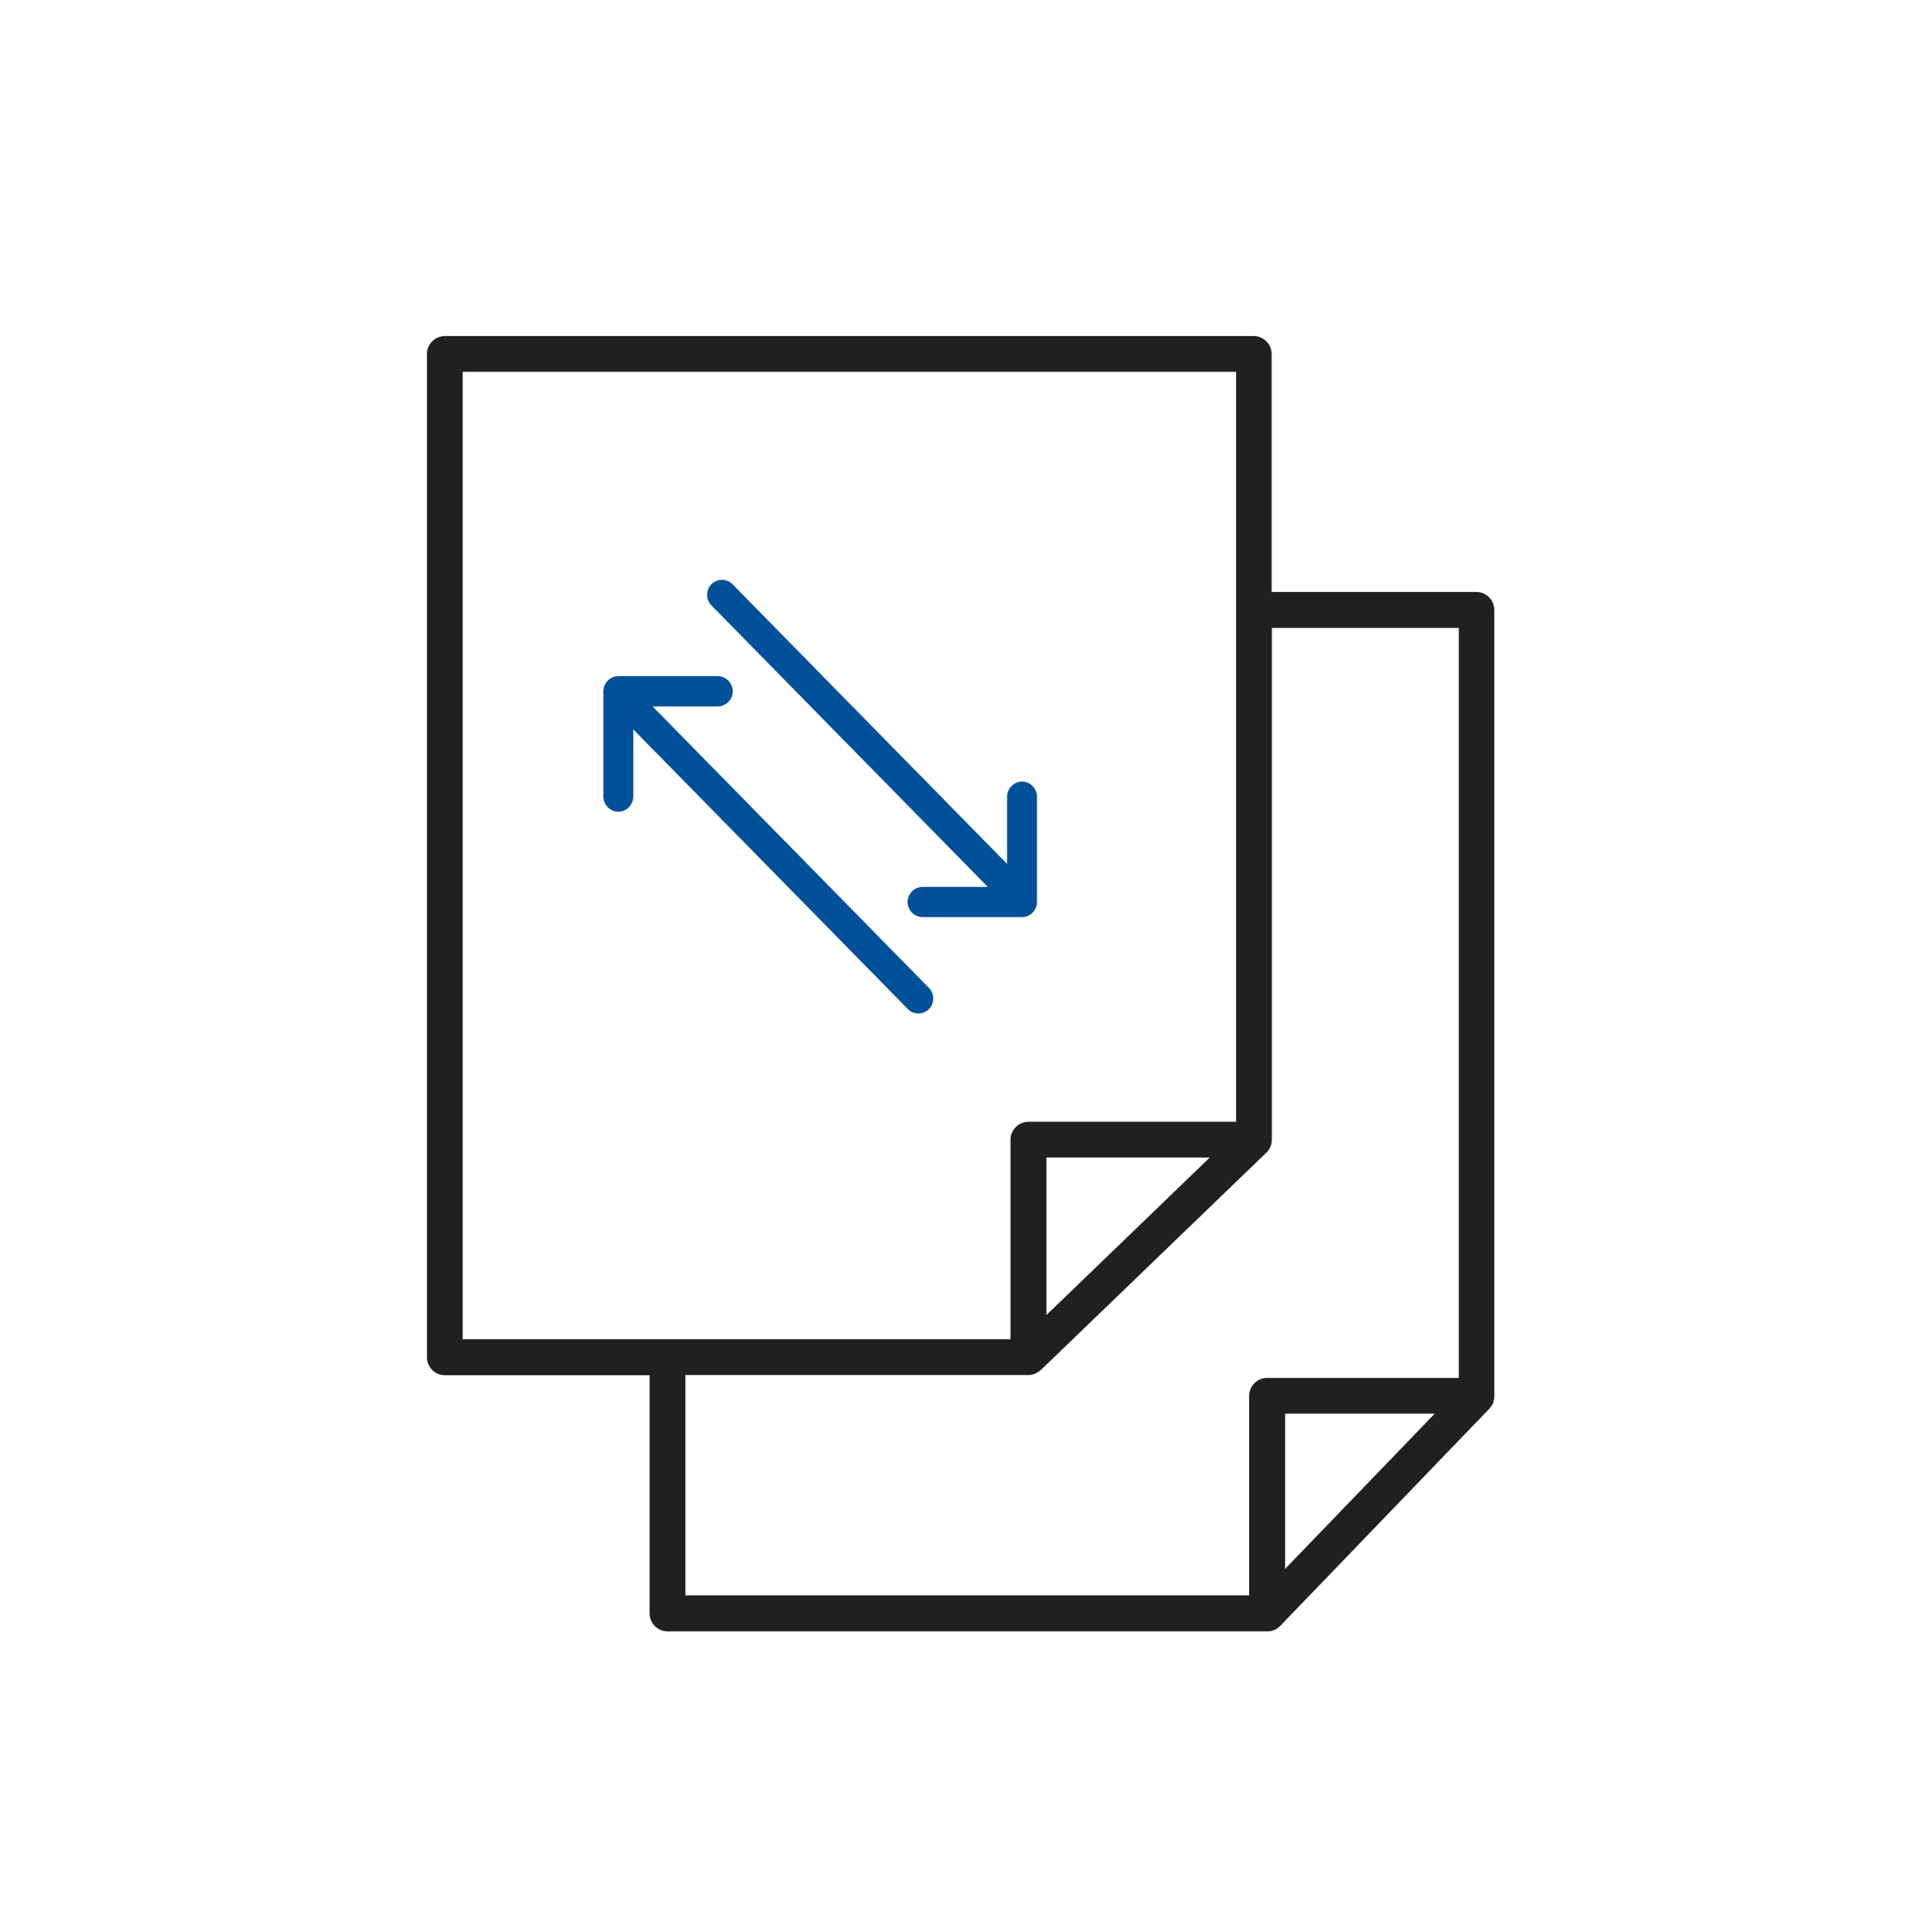 <svg width="85" height="86" viewBox="0 0 85 86" fill="none" xmlns="http://www.w3.org/2000/svg">
<path d="M55.81 14.956H19.8C19.36 14.956 19 15.316 19 15.756V60.406C19 60.846 19.36 61.206 19.8 61.206H28.91V71.806C28.91 72.246 29.27 72.606 29.71 72.606H56.4C56.51 72.606 56.61 72.586 56.71 72.546C56.81 72.506 56.89 72.446 56.97 72.366L66.29 62.686C66.35 62.616 66.4 62.546 66.44 62.466C66.45 62.446 66.46 62.416 66.46 62.396C66.48 62.326 66.5 62.256 66.5 62.186C66.5 62.166 66.5 62.156 66.5 62.136V27.146C66.5 26.706 66.14 26.346 65.7 26.346H56.59V15.756C56.59 15.316 56.23 14.956 55.79 14.956H55.81ZM20.59 59.606V16.546H55.01V49.926H45.77C45.33 49.926 44.97 50.286 44.97 50.726V59.606H20.59ZM53.84 51.516L46.57 58.526V51.516H53.84ZM57.19 69.826V62.916H63.85L57.19 69.826ZM64.92 27.946V61.326H56.39C55.95 61.326 55.59 61.686 55.59 62.126V71.006H30.5V61.196H45.77C45.88 61.196 45.98 61.176 46.07 61.136C46.12 61.116 46.16 61.076 46.2 61.056C46.24 61.026 46.28 61.016 46.32 60.976H46.33V60.966L56.36 51.296C56.52 51.146 56.6 50.936 56.6 50.726V27.946H64.91H64.92Z" fill="#202020"/>
<path d="M27.516 35.977C27.8 35.977 28.032 35.741 28.032 35.453V32.095L40.51 44.806C40.613 44.91 40.742 44.956 40.871 44.956C41 44.956 41.136 44.904 41.232 44.806C41.432 44.603 41.432 44.276 41.232 44.073L28.684 31.29H31.942C32.226 31.29 32.458 31.055 32.458 30.767C32.458 30.479 32.226 30.243 31.942 30.243H27.516C27.232 30.243 27 30.479 27 30.767V35.453C27 35.741 27.232 35.977 27.516 35.977Z" fill="#00509A"/>
<path d="M44.316 39.622H41.058C40.774 39.622 40.542 39.858 40.542 40.146C40.542 40.434 40.774 40.669 41.058 40.669H45.484C45.768 40.669 46 40.434 46 40.146V35.46C46 35.172 45.768 34.936 45.484 34.936C45.2 34.936 44.968 35.172 44.968 35.46V38.817L32.49 26.107C32.387 26.002 32.258 25.956 32.129 25.956C32 25.956 31.864 26.009 31.768 26.107C31.568 26.31 31.568 26.637 31.768 26.84L44.316 39.622Z" fill="#00509A"/>
<path d="M27.516 35.977C27.8 35.977 28.032 35.741 28.032 35.453V32.095L40.51 44.806C40.613 44.91 40.742 44.956 40.871 44.956C41 44.956 41.136 44.904 41.232 44.806C41.432 44.603 41.432 44.276 41.232 44.073L28.684 31.29H31.942C32.226 31.29 32.458 31.055 32.458 30.767C32.458 30.479 32.226 30.243 31.942 30.243H27.516C27.232 30.243 27 30.479 27 30.767V35.453C27 35.741 27.232 35.977 27.516 35.977Z" stroke="#00509A" stroke-width="0.3"/>
<path d="M44.316 39.622H41.058C40.774 39.622 40.542 39.858 40.542 40.146C40.542 40.434 40.774 40.669 41.058 40.669H45.484C45.768 40.669 46 40.434 46 40.146V35.46C46 35.172 45.768 34.936 45.484 34.936C45.2 34.936 44.968 35.172 44.968 35.46V38.817L32.49 26.107C32.387 26.002 32.258 25.956 32.129 25.956C32 25.956 31.864 26.009 31.768 26.107C31.568 26.31 31.568 26.637 31.768 26.84L44.316 39.622Z" stroke="#00509A" stroke-width="0.3"/>
</svg>
